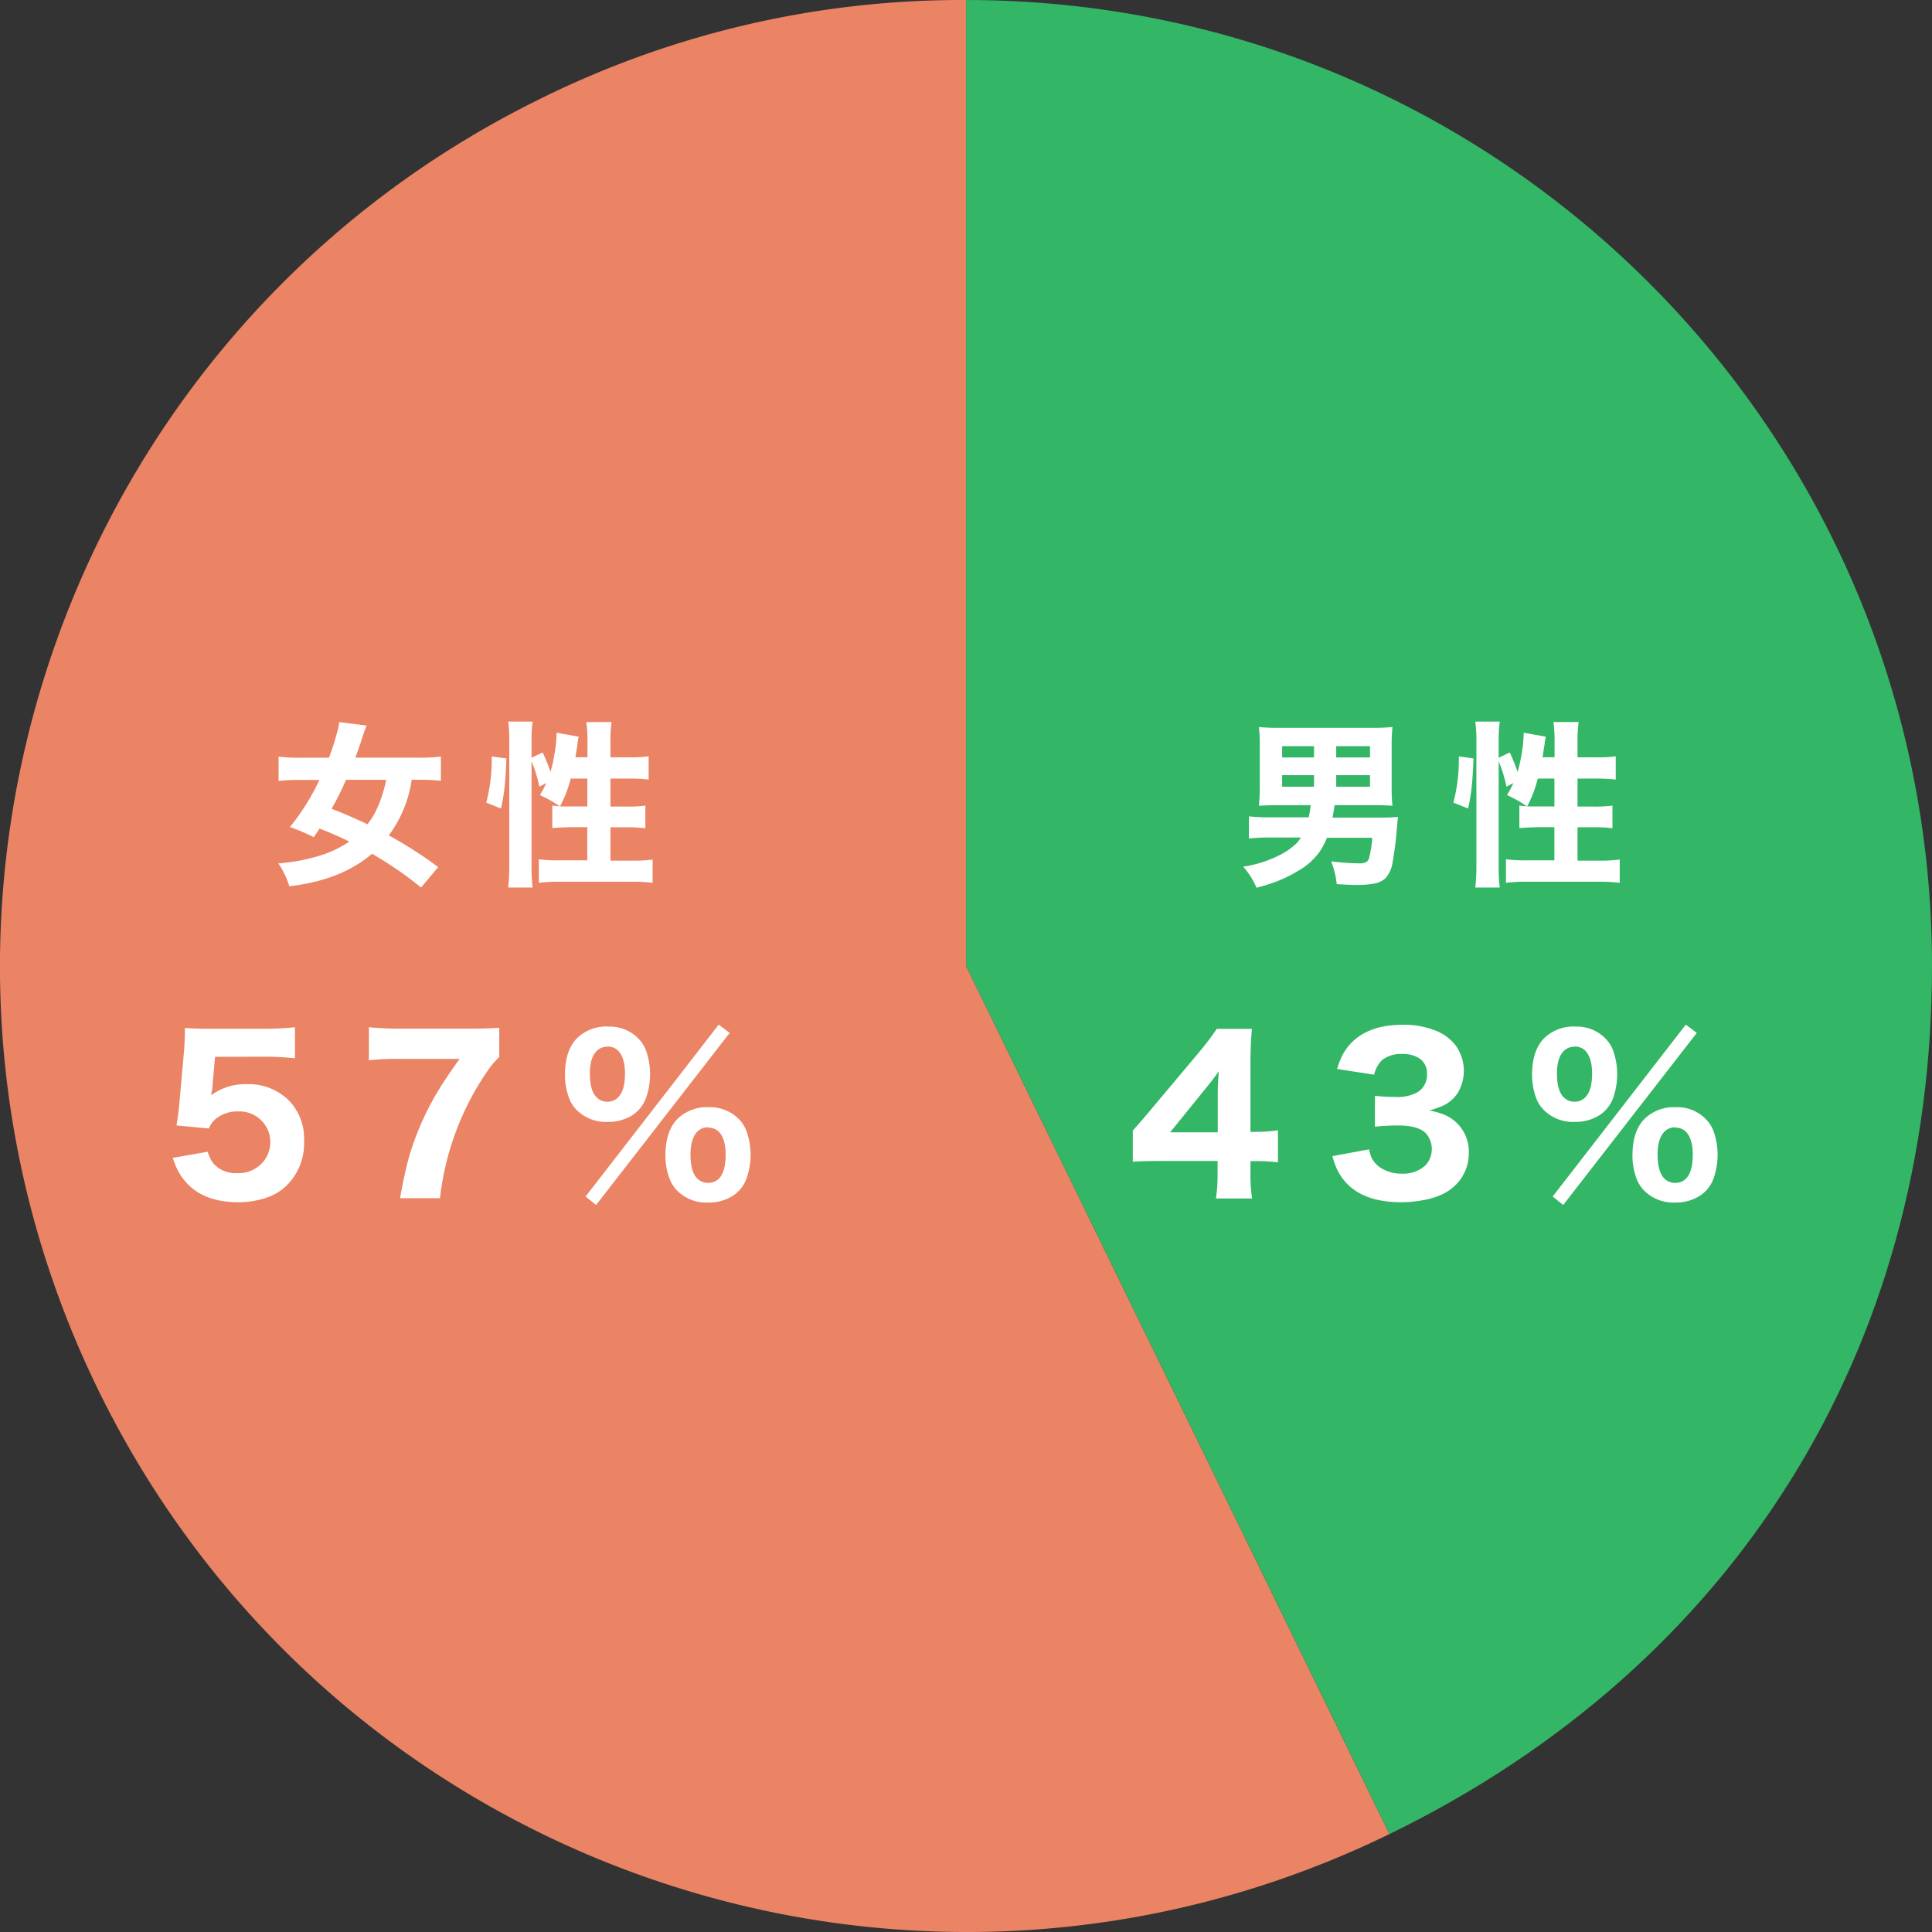 <svg xmlns="http://www.w3.org/2000/svg" xmlns:xlink="http://www.w3.org/1999/xlink" viewBox="0 0 435.5 435.5"><rect x="0" y="0" width="435.5" height="435.5" fill="#333333" stroke="none"/><defs><style>.cls-1{fill:none;}.cls-2{clip-path:url(#clip-path);}.cls-3{fill:#ea8465;}.cls-4{fill:#33b666;}.cls-5{fill:#fff;}</style><clipPath id="clip-path" transform="translate(0)"><rect class="cls-1" width="435.5" height="435.5"/></clipPath></defs><title>graph1</title><g id="レイヤー_2" data-name="レイヤー 2"><g id="レイヤー_1-2" data-name="レイヤー 1"><g class="cls-2"><path class="cls-3" d="M217.77,217.73l95.44,195.69C205.14,466.13,74.8,421.25,22.08,313.17S14.25,74.75,122.33,22A214,214,0,0,1,217.77,0Z" transform="translate(0)"/><path class="cls-4" d="M217.77,217.73V0C338,0,435.5,97.48,435.5,217.73c0,86.58-44.47,157.74-122.28,195.69Z" transform="translate(0)"/><path class="cls-5" d="M78.78,189.73q-2.48-1.27-6.19-2.75l-.55-.21q-.51.78-1.31,1.93a52.13,52.13,0,0,0-5.37-2.28A50.92,50.92,0,0,0,72,175.81h-4.2a38.52,38.52,0,0,0-5,.23v-5.49a37,37,0,0,0,5,.25h6.35a50.88,50.88,0,0,0,1.76-5.43,19.93,19.93,0,0,0,.57-2.6l6.17.78q-.39.88-1,2.79-.9,2.74-1.56,4.45H94.38a36,36,0,0,0,5-.25V176a42,42,0,0,0-4.82-.23H92.8a27.64,27.64,0,0,1-5.16,12.54,92.17,92.17,0,0,1,11.13,7.15l-3.85,4.59a82.66,82.66,0,0,0-11.07-7.6q-7,6-18.63,7.32a19.44,19.44,0,0,0-2.48-5.16,41.88,41.88,0,0,0,9.71-1.85,26,26,0,0,0,6.33-3.07m4.06-3.91q2.79-3.44,4.24-10H78a65.08,65.08,0,0,1-3.26,6.54q3.71,1.39,8.09,3.48" transform="translate(0)"/><path class="cls-5" d="M112.93,182.25l-3.32-1.33a38.12,38.12,0,0,0,1.23-10.41l3.3.45q-.08,3-.35,6a44.53,44.53,0,0,1-.86,5.31m6.89-10.78V195.2a38.49,38.49,0,0,0,.24,4.86h-5.51a43.39,43.39,0,0,0,.25-5.25V167a29.82,29.82,0,0,0-.25-4.34h5.51a31.58,31.58,0,0,0-.24,4.34v3.81l2.5-1.19a36.33,36.33,0,0,1,1.76,4.39,30.17,30.17,0,0,0,.88-3.89,29,29,0,0,0,.49-4.49c0-.09,0-.25,0-.47l5,.9a14.63,14.63,0,0,0-.29,1.76q-.1.68-.45,2.87h2.71V167.1a31.1,31.1,0,0,0-.25-4.34h5.68a30.09,30.09,0,0,0-.25,4.34v3.61h4.1a29,29,0,0,0,4.51-.23v5.25a37.53,37.53,0,0,0-4.49-.23h-4.12v6.31H141a31.53,31.53,0,0,0,4.47-.21v5.1a32.13,32.13,0,0,0-4.53-.22h-3.34V194h4.69a34.23,34.23,0,0,0,4.82-.24V199a35.9,35.9,0,0,0-4.82-.25h-16a35.64,35.64,0,0,0-4.83.25v-5.31a33.48,33.48,0,0,0,4.83.24h6.09v-7.48h-3.32q-3.5.08-4.57.22v-5.1a16.74,16.74,0,0,0,1.72.18l-1.58-1q-.84-.53-2.93-1.54a19.37,19.37,0,0,0,1.43-2.7l-1.56.82a29.55,29.55,0,0,0-1.8-5.84m6.47,10.29q.94,0,2.05,0h4.1V175.5h-3.75a27.38,27.38,0,0,1-2.4,6.27" transform="translate(0)"/><path class="cls-5" d="M48.48,238.22l-.6,6.7q0,.53-.14,1.08t-.09.85a12.84,12.84,0,0,1,7.92-2.46,12.91,12.91,0,0,1,9.55,3.67,12.29,12.29,0,0,1,3.42,9.09A13.34,13.34,0,0,1,64.84,267a11.63,11.63,0,0,1-4.34,2.82A19.5,19.5,0,0,1,53.73,271q-7.55,0-11.52-4.2A13,13,0,0,1,39.69,263q-.32-.76-.76-2l7.9-1.38a7.41,7.41,0,0,0,1.28,2.64,6.62,6.62,0,0,0,5.37,2.18,7.22,7.22,0,0,0,5.23-1.9,6.92,6.92,0,0,0-5-12,7.55,7.55,0,0,0-5.28,1.84,5.74,5.74,0,0,0-1.35,2l-7.3-.69q.39-2.2.64-4.84l1.08-12.14q.16-2.07.18-5,1.93.18,5.32.18H59.38a60.61,60.61,0,0,0,7.11-.34v7a65,65,0,0,0-7-.35Z" transform="translate(0)"/><path class="cls-5" d="M112.54,231.68v6.56a24.14,24.14,0,0,0-2,2.25,62.88,62.88,0,0,0-11.36,29.6h-9q.94-5.32,2-9.25a64.09,64.09,0,0,1,6.43-14.71q1.88-3.12,5-7.44H89.77a51.23,51.23,0,0,0-6.61.32v-7.46a68.24,68.24,0,0,0,7,.32h15.4q4.89,0,7-.21" transform="translate(0)"/><path class="cls-5" d="M137.11,231.41a9.05,9.05,0,0,1,6.65,2.55,7.74,7.74,0,0,1,1.84,2.78,16.06,16.06,0,0,1,0,10.83,7.82,7.82,0,0,1-3.51,4.08,10.19,10.19,0,0,1-5.12,1.24,9.29,9.29,0,0,1-6.84-2.55,7.48,7.48,0,0,1-1.84-2.78,14.82,14.82,0,0,1-.94-5.3q0-5.55,2.8-8.31a9.49,9.49,0,0,1,7-2.55M132,269.71l30-38.74,2.48,1.86-30.11,38.79Zm4.89-33.76a3.25,3.25,0,0,0-2.48,1.06q-1.45,1.52-1.45,5,0,4.06,1.72,5.53a3.37,3.37,0,0,0,2.23.8,3.28,3.28,0,0,0,2.5-1.06q1.47-1.54,1.47-5.28t-1.7-5.32a3.42,3.42,0,0,0-2.29-.78m22.86,13.68a9.05,9.05,0,0,1,6.66,2.55,7.73,7.73,0,0,1,1.84,2.78,16,16,0,0,1,0,10.81,7.71,7.71,0,0,1-3.51,4.09,10,10,0,0,1-5.12,1.26,9.29,9.29,0,0,1-6.84-2.55,7.68,7.68,0,0,1-1.84-2.8,14.63,14.63,0,0,1-.94-5.28q0-5.55,2.8-8.31a9.49,9.49,0,0,1,7-2.55m-.14,4.54A3.27,3.27,0,0,0,157,255.3q-1.35,1.58-1.35,5,0,3.93,1.61,5.44a3.29,3.29,0,0,0,2.36.89,3.25,3.25,0,0,0,2.57-1.1q1.38-1.61,1.38-5.23t-1.54-5.19a3.31,3.31,0,0,0-2.41-.92" transform="translate(0)"/><path class="cls-5" d="M295.39,181.51h-7.3l-.86,0q-1.62,0-3.46.12.18-1.74.2-4.06v-9.41a35.43,35.43,0,0,0-.2-4.28,40.19,40.19,0,0,0,4.34.18h21.43a40.53,40.53,0,0,0,4.34-.18,38.11,38.11,0,0,0-.18,4.28v9.41a37.49,37.49,0,0,0,.18,4.06q-2-.14-3.83-.14h-9.22q-.25,1.76-.47,2.81H310.7q2.56,0,4.43-.14-.12,1-.2,1.91a79,79,0,0,1-1,8.18,7.15,7.15,0,0,1-1.54,3.63,4.8,4.8,0,0,1-2.64,1.29,21.13,21.13,0,0,1-4,.31q-1.29,0-4.43-.18a19.77,19.77,0,0,0-1.25-5.14,56.6,56.6,0,0,0,6.17.45,3.75,3.75,0,0,0,1.66-.25,1.41,1.41,0,0,0,.66-.8,22.8,22.8,0,0,0,.76-4.71H299.12a16.84,16.84,0,0,1-1.56,3,15,15,0,0,1-4.94,4.45,30.62,30.62,0,0,1-5.57,2.66q-1.54.55-3.81,1.15a17.71,17.71,0,0,0-3-4.75,27,27,0,0,0,7.79-2.4,15.77,15.77,0,0,0,4.36-3,10.73,10.73,0,0,0,.86-1.17h-6.8a39.25,39.25,0,0,0-4.92.23v-5a39.19,39.19,0,0,0,5,.21h8.48q.25-1.15.45-2.81m.74-13.22h-7.19v2.54h7.19Zm0,6.54h-7.19v2.6h7.19Zm5-4h7.62v-2.54h-7.62Zm0,6.6h7.62v-2.6h-7.62Z" transform="translate(0)"/><path class="cls-5" d="M330.93,182.25l-3.32-1.33a38.12,38.12,0,0,0,1.23-10.41l3.3.45q-.08,3-.35,6a44.53,44.53,0,0,1-.86,5.31m6.89-10.78V195.2a38.49,38.49,0,0,0,.24,4.86h-5.51a43.39,43.39,0,0,0,.25-5.25V167a29.82,29.82,0,0,0-.25-4.34h5.51a31.57,31.57,0,0,0-.24,4.34v3.81l2.5-1.19a36.33,36.33,0,0,1,1.76,4.39,30.17,30.17,0,0,0,.88-3.89,29,29,0,0,0,.49-4.49c0-.09,0-.25,0-.47l5,.9a14.84,14.84,0,0,0-.29,1.76q-.1.68-.45,2.87h2.71V167.1a31.1,31.1,0,0,0-.25-4.34h5.68a30.09,30.09,0,0,0-.25,4.34v3.61h4.1a29,29,0,0,0,4.51-.23v5.25a37.53,37.53,0,0,0-4.49-.23h-4.12v6.31H359a31.53,31.53,0,0,0,4.47-.21v5.1a32.13,32.13,0,0,0-4.53-.22h-3.34V194h4.69a34.22,34.22,0,0,0,4.82-.24V199a35.9,35.9,0,0,0-4.82-.25h-16a35.65,35.65,0,0,0-4.83.25v-5.31a33.48,33.48,0,0,0,4.83.24h6.09v-7.48h-3.32q-3.5.08-4.57.22v-5.1a16.74,16.74,0,0,0,1.72.18l-1.58-1q-.84-.53-2.93-1.54a19.37,19.37,0,0,0,1.43-2.7l-1.56.82a29.48,29.48,0,0,0-1.8-5.84m6.47,10.29q.94,0,2.05,0h4.1V175.5h-3.75a27.38,27.38,0,0,1-2.4,6.27" transform="translate(0)"/><path class="cls-5" d="M255.35,261.84v-7q2.43-2.73,4.11-4.75l10.72-12.78a57.77,57.77,0,0,0,4.09-5.39h7.94q-.34,3.37-.34,7.89v15.33h1.31a33.44,33.44,0,0,0,4.89-.37V262a40.52,40.52,0,0,0-4.89-.27h-1.31v2.87a33.92,33.92,0,0,0,.37,5.55h-8.15a35.55,35.55,0,0,0,.37-5.65v-2.8h-13.1q-4,0-6,.18m19.39-20.42c-.29.41-.67.93-1.12,1.54s-1.09,1.41-1.7,2.16l-8.17,10.08h10.74v-8.65q0-2.62.25-5.12" transform="translate(0)"/><path class="cls-5" d="M308.62,259.08a8.5,8.5,0,0,0,.6,2,6,6,0,0,0,2.55,2.48,8.68,8.68,0,0,0,4.18,1,7.41,7.41,0,0,0,5.33-1.84,5.39,5.39,0,0,0,.09-7.3q-1.72-1.72-6.17-1.72a46.85,46.85,0,0,0-5.28.28V247a35.87,35.87,0,0,0,4.57.27,9.37,9.37,0,0,0,5-1.05,4.54,4.54,0,0,0,2.18-4.06,4.06,4.06,0,0,0-1.58-3.49,6.59,6.59,0,0,0-4-1.08,6.75,6.75,0,0,0-4.5,1.33,6.49,6.49,0,0,0-1.84,3.33l-8.35-1.29a18.25,18.25,0,0,1,1.42-3.51Q306.6,231,316.2,231a19,19,0,0,1,7.78,1.47,10.43,10.43,0,0,1,4.22,3.3,9.74,9.74,0,0,1,.37,10.63,8,8,0,0,1-3.67,3,24.1,24.1,0,0,1-2.71.92,17.64,17.64,0,0,1,3.12.85,9,9,0,0,1,5.78,8.63,10,10,0,0,1-1.91,6.08,10.71,10.71,0,0,1-4.47,3.51,18,18,0,0,1-4.08,1.17,25.84,25.84,0,0,1-4.77.44q-8.72,0-12.76-4.77a12.26,12.26,0,0,1-2.23-3.92q-.23-.64-.53-1.7Z" transform="translate(0)"/><path class="cls-5" d="M355.11,231.41a9,9,0,0,1,6.65,2.55,7.72,7.72,0,0,1,1.84,2.78,16.06,16.06,0,0,1,0,10.83,7.81,7.81,0,0,1-3.51,4.08,10.18,10.18,0,0,1-5.12,1.24,9.29,9.29,0,0,1-6.84-2.55,7.48,7.48,0,0,1-1.84-2.78,14.8,14.8,0,0,1-.94-5.3q0-5.55,2.8-8.31a9.49,9.49,0,0,1,7-2.55M350,269.71l30-38.74,2.48,1.86-30.11,38.79Zm4.89-33.76a3.25,3.25,0,0,0-2.48,1.06q-1.45,1.52-1.45,5,0,4.06,1.72,5.53a3.37,3.37,0,0,0,2.23.8,3.28,3.28,0,0,0,2.5-1.06q1.47-1.54,1.47-5.28t-1.7-5.32a3.42,3.42,0,0,0-2.3-.78m22.86,13.68a9,9,0,0,1,6.65,2.55,7.73,7.73,0,0,1,1.84,2.78,16,16,0,0,1,0,10.81,7.7,7.7,0,0,1-3.51,4.09,10,10,0,0,1-5.12,1.26,9.29,9.29,0,0,1-6.84-2.55,7.68,7.68,0,0,1-1.84-2.8,14.61,14.61,0,0,1-.94-5.28q0-5.55,2.8-8.31a9.49,9.49,0,0,1,7-2.55m-.14,4.54A3.26,3.26,0,0,0,375,255.3q-1.36,1.58-1.35,5,0,3.93,1.61,5.44a3.29,3.29,0,0,0,2.36.89,3.25,3.25,0,0,0,2.57-1.1q1.38-1.61,1.38-5.23t-1.54-5.19a3.31,3.31,0,0,0-2.41-.92" transform="translate(0)"/></g></g></g></svg>